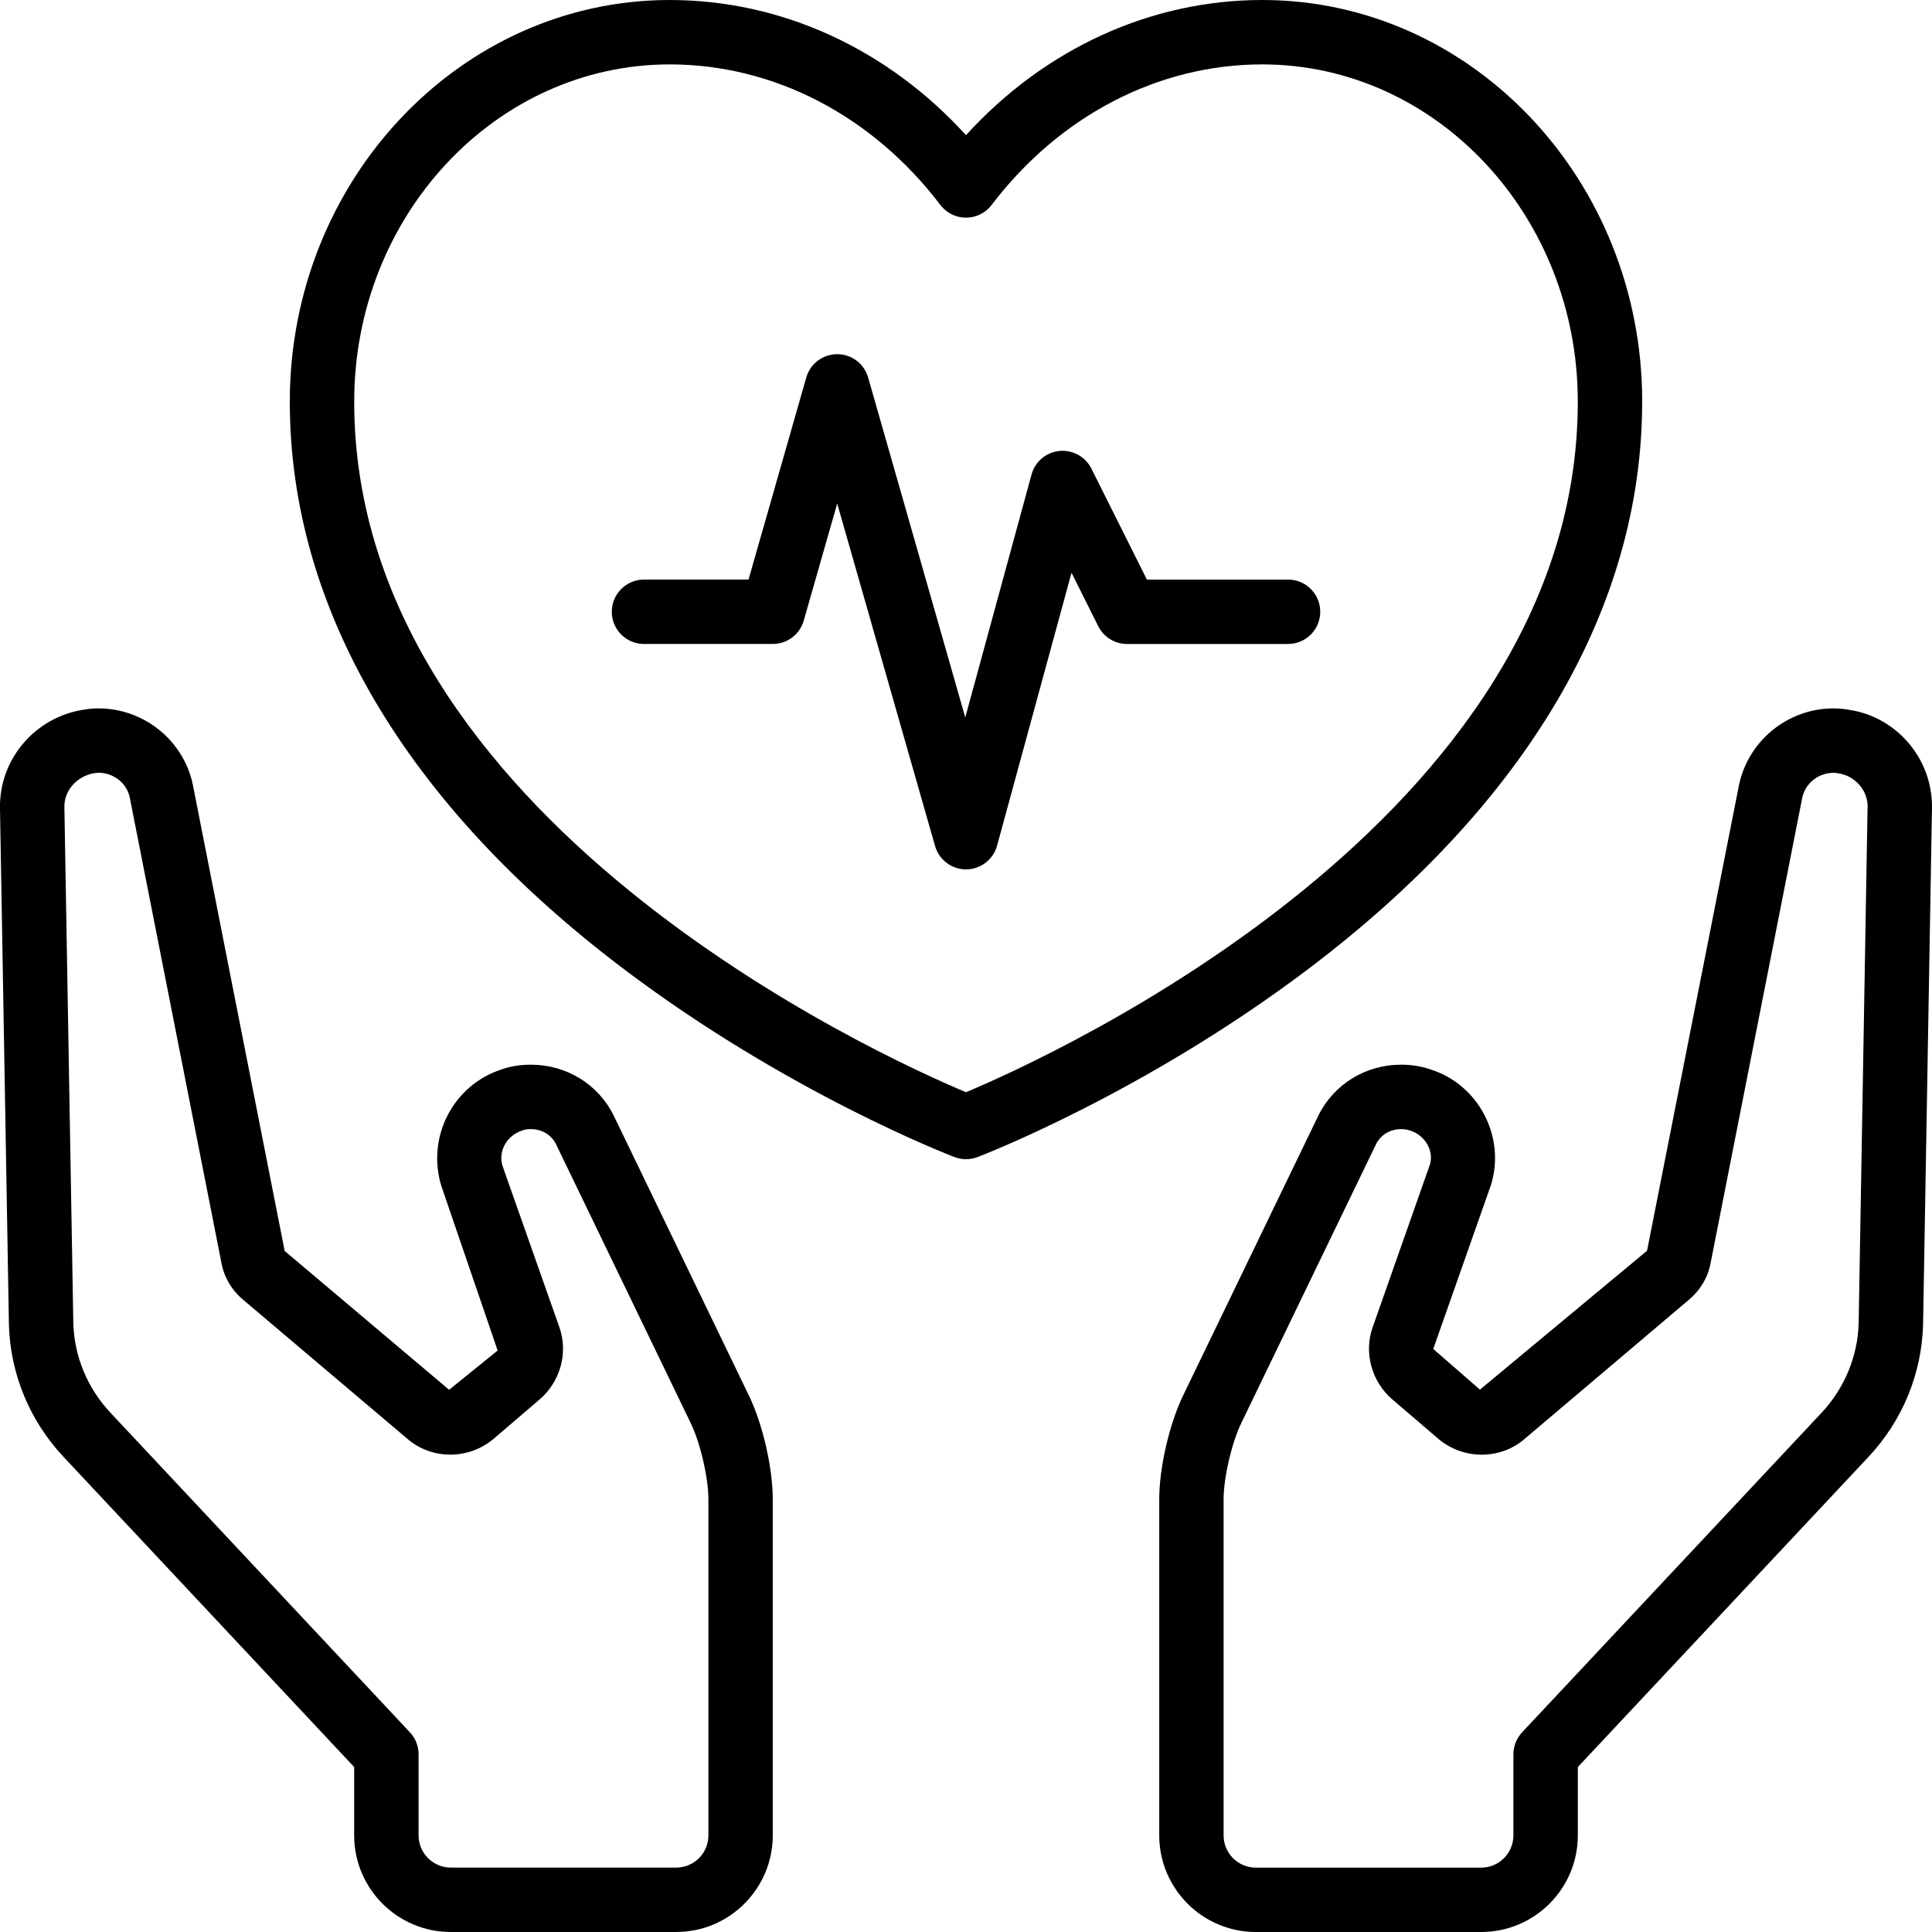 <svg id="Icon" viewBox="0 0 60 60" xmlns="http://www.w3.org/2000/svg"><path d="m57.405 22.041c-.147-.027-.307-.041-.467-.041-1.404 0-2.636.991-2.93 2.371l-2.858 14.472-5.189 4.313-1.45-1.263 1.798-5.111c.45-1.488-.397-3.091-1.857-3.561-.293-.105-.602-.156-.941-.156-1.109 0-2.097.611-2.578 1.6l-4.179 8.65c-.437.893-.753 2.259-.753 3.249v10.436c0 1.654 1.346 3 3 3h7c1.654 0 3-1.346 3-3v-2.123l9.026-9.632c1.055-1.124 1.657-2.585 1.696-4.122l.276-16.011c.034-1.537-1.098-2.86-2.594-3.071zm.594 3.035-.276 16.004c-.026 1.037-.437 2.03-1.155 2.797l-9.297 9.921c-.174.186-.271.43-.271.684v2.519c0 .552-.448 1-1 1h-7c-.552 0-1-.448-1-1v-10.436c0-.676.252-1.762.552-2.376l4.18-8.65c.142-.292.439-.473.778-.473.107 0 .191.013.297.05.461.148.725.637.602 1.046l-1.785 5.072c-.272.785-.022 1.682.62 2.229l1.416 1.213c.774.666 1.934.664 2.684.014l5.091-4.311c.363-.3.607-.71.687-1.141l2.849-14.465c.095-.447.503-.772.97-.772.035 0 .071.002.145.015.526.074.929.538.916 1.056v.006z"/><path d="m19.067 34.661c-.48-.984-1.468-1.596-2.578-1.596-.34 0-.648.051-.91.146-1.492.48-2.339 2.083-1.875 3.614l1.751 5.117-1.507 1.219-5.107-4.311-2.855-14.493c-.29-1.366-1.52-2.357-2.925-2.357-.16 0-.321.014-.425.034-1.538.218-2.67 1.542-2.636 3.08l.277 16.017c.039 1.528.641 2.989 1.696 4.113l9.026 9.633v2.123c0 1.654 1.346 3 3 3h7c1.654 0 3-1.346 3-3v-10.436c0-.991-.317-2.358-.751-3.245zm2.933 22.339c0 .552-.449 1-1 1h-7c-.551 0-1-.448-1-1v-2.519c0-.254-.097-.498-.271-.684l-9.297-9.922c-.719-.766-1.129-1.759-1.155-2.788l-.277-16.012s0-.004 0-.006c-.012-.518.391-.981.959-1.062.032-.006.067-.008.103-.008.467 0 .874.324.966.758l2.85 14.468c.082.445.327.854.679 1.145l5.088 4.308c.76.664 1.918.662 2.694-.002l1.417-1.213c.644-.55.893-1.445.62-2.233l-1.771-5.026c-.137-.451.127-.939.62-1.099.072-.026.159-.039.265-.039.339 0 .638.181.778.469l4.182 8.659c.298.609.55 1.694.55 2.371v10.436z"/><path d="m51 12.475c0-6.879-5.293-12.475-11.8-12.475-3.468 0-6.76 1.516-9.2 4.198-2.44-2.682-5.732-4.198-9.2-4.198-6.506 0-11.8 5.596-11.8 12.475 0 6.408 3.596 12.508 10.398 17.639 5.055 3.813 10.035 5.74 10.245 5.82.115.044.236.066.357.066s.242-.022.357-.066c.209-.08 5.19-2.007 10.245-5.82 6.802-5.131 10.397-11.23 10.397-17.639zm-21 21.445c-2.645-1.11-19-8.506-19-21.445 0-5.775 4.396-10.475 9.8-10.475 3.231 0 6.294 1.591 8.404 4.365.189.249.483.395.796.395s.607-.146.796-.395c2.11-2.774 5.174-4.365 8.404-4.365 5.403 0 9.8 4.699 9.8 10.475 0 12.939-16.355 20.335-19 21.445z"/><path d="m40 18h-4.382l-1.724-3.447c-.186-.37-.575-.586-.993-.548-.412.041-.757.332-.866.732l-2.058 7.544-3.016-10.556c-.123-.43-.515-.726-.961-.726s-.839.296-.961.726l-1.793 6.274h-3.246c-.552 0-1 .447-1 1s.448 1 1 1h4c.446 0 .839-.296.961-.726l1.039-3.635 3.039 10.635c.123.43.515.726.961.726h.006c.449-.003.841-.304.959-.737l2.312-8.475.829 1.659c.17.339.516.553.895.553h5c.553 0 1-.447 1-1s-.447-1-1-1z"/></svg>